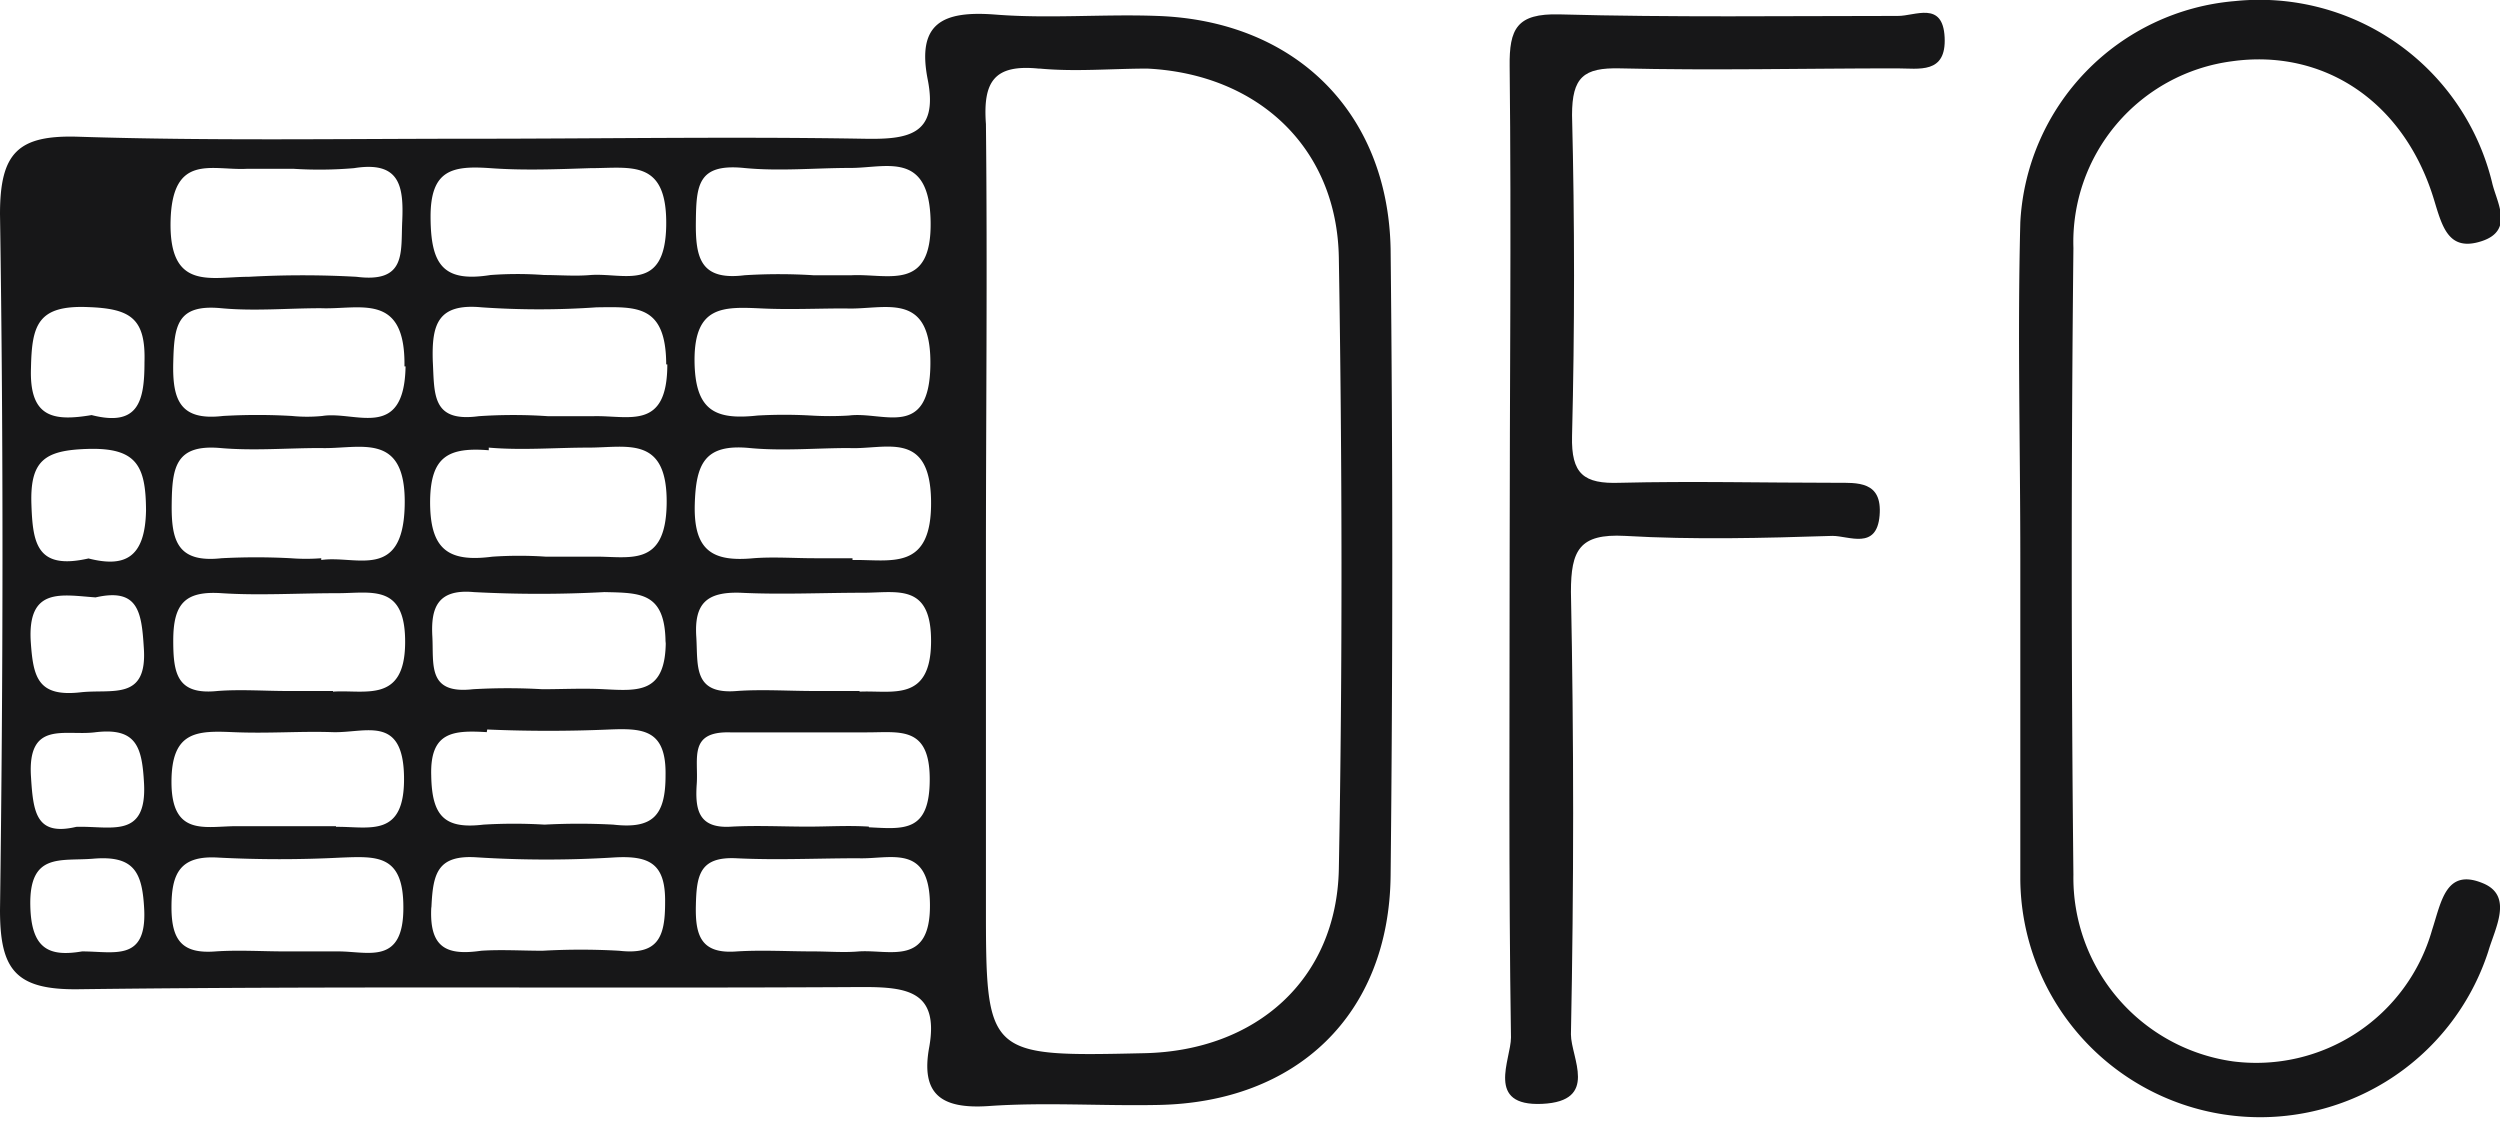 <svg xmlns="http://www.w3.org/2000/svg" viewBox="0 0 112.99 50.69"><defs><style>.cls-1{fill:#171718;}</style></defs><g id="Layer_2" data-name="Layer 2"><g id="Camada_5" data-name="Camada 5"><path class="cls-1" d="M39,44.61c2,0,3.44.19,3,2.7-.4,2.15.54,2.82,2.67,2.68,2.54-.18,5.09,0,7.64-.05,6.3-.1,10.47-4.09,10.54-10.36q.15-14.16,0-28.33C62.73,5.07,58.53.93,52.3.72,49.87.63,47.42.85,45,.66s-3.57.4-3.07,2.94S41,6.31,39,6.27c-5.9-.1-11.81,0-17.72,0S9.47,6.37,3.56,6.18C.81,6.09,0,6.9,0,9.68c.16,10.48.14,21,0,31.45,0,2.67.68,3.61,3.51,3.58C15.33,44.56,27.15,44.68,39,44.61Zm8-41.51c1.61.15,3.24,0,4.86,0,5,.25,8.57,3.58,8.65,8.55.15,9.21.17,18.43,0,27.63-.1,5-3.75,8.21-8.78,8.32-7.17.16-7.17.16-7.17-6.8V25.3c0-6.56.07-13.13,0-19.69C44.42,3.69,44.93,2.9,46.94,3.1ZM38.82,43c-.68.06-1.38,0-2.07,0-1.14,0-2.3-.07-3.44,0-1.61.13-1.89-.69-1.86-2.06s.16-2.23,1.83-2.15c1.83.09,3.67,0,5.51,0,1.45.05,3.22-.69,3.24,2.1S40.23,42.91,38.82,43Zm.45-5.64c-.92-.06-1.84,0-2.75,0-1.15,0-2.3-.06-3.44,0-1.52.11-1.67-.77-1.59-1.93S31.11,33.05,33,33.1c2.06,0,4.13,0,6.19,0,1.5,0,2.83-.29,2.83,2.12S40.85,37.47,39.27,37.39Zm-.42-6.13c-.69,0-1.39,0-2.08,0-1.15,0-2.31-.08-3.46,0-2,.17-1.76-1.15-1.84-2.44-.1-1.51.46-2.05,2-2,1.84.09,3.69,0,5.53,0,1.56,0,3.11-.46,3.08,2.25S40.31,31.19,38.85,31.26Zm-.32-6c-.57,0-1.15,0-1.72,0-.92,0-1.85-.07-2.76,0-1.82.17-2.7-.32-2.65-2.41.05-1.87.45-2.77,2.49-2.57,1.48.14,3,0,4.48,0,1.64.08,3.66-.85,3.71,2.37S40.28,25.28,38.53,25.31ZM33.61,7.59c1.6.16,3.23,0,4.84,0S42,6.8,42.06,10s-1.9,2.36-3.57,2.44c-.57,0-1.15,0-1.73,0a24.8,24.8,0,0,0-3.11,0c-2,.25-2.22-.79-2.2-2.43S31.54,7.39,33.61,7.59Zm.81,6.35c1.26.06,2.53,0,3.79,0,1.74.08,3.88-.87,3.84,2.54s-2.13,2.1-3.68,2.3a14.1,14.1,0,0,1-1.72,0,21.52,21.52,0,0,0-2.41,0c-1.92.21-2.84-.21-2.85-2.51C31.39,13.81,32.69,13.86,34.42,13.94ZM22.16,7.6c1.5.11,3,.05,4.52,0,1.84,0,3.48-.43,3.43,2.6s-1.9,2.12-3.42,2.23c-.7.06-1.39,0-2.09,0a16.4,16.4,0,0,0-2.43,0c-2.14.34-2.7-.46-2.71-2.61S20.44,7.48,22.16,7.6Zm8,8.87c0,3-1.72,2.3-3.33,2.34-.69,0-1.38,0-2.07,0a23.17,23.17,0,0,0-3.12,0c-2.14.29-2-1-2.08-2.49-.05-1.64.21-2.62,2.21-2.43a37.45,37.45,0,0,0,5.19,0C28.75,13.87,30.1,13.75,30.11,16.47ZM4,13.88c1.9.07,2.59.51,2.53,2.49,0,1.78-.28,2.93-2.39,2.39-1.73.29-2.82.12-2.74-2.13C1.44,14.69,1.7,13.78,4,13.88ZM3.71,43c-1.48.25-2.3-.09-2.34-2.07-.05-2.41,1.36-2,2.84-2.12,1.88-.16,2.23.63,2.31,2.34C6.61,43.47,5.16,43,3.71,43ZM3.64,31.29C1.7,31.51,1.5,30.6,1.39,29c-.15-2.48,1.38-2.11,2.93-2,1.92-.44,2.08.64,2.18,2.28C6.67,31.69,5.08,31.13,3.64,31.29Zm-.19,6.08c-1.82.43-1.95-.65-2.05-2.27-.16-2.54,1.51-1.84,2.87-2,1.9-.24,2.15.65,2.24,2.31C6.64,37.94,5,37.32,3.45,37.37ZM4,25.24c-2.33.53-2.52-.67-2.58-2.44-.07-2,.61-2.45,2.53-2.51,2.23-.07,2.64.76,2.65,2.78C6.56,25.25,5.61,25.65,4,25.24Zm7.2-17.61c.69,0,1.39,0,2.08,0A18.4,18.4,0,0,0,16,7.6c2.06-.33,2.25.79,2.18,2.39-.07,1.42.2,2.81-2.07,2.52a43.73,43.73,0,0,0-4.86,0c-1.74,0-3.62.65-3.54-2.54C7.79,6.91,9.57,7.71,11.15,7.63Zm7.13,8.93c-.06,3.4-2.27,2-3.76,2.24a7,7,0,0,1-1.38,0,26.86,26.86,0,0,0-3.11,0c-1.95.23-2.29-.73-2.25-2.41S8,13.74,10,13.93c1.49.14,3,0,4.5,0C16.27,14,18.33,13.18,18.28,16.56ZM15.29,43c-.8,0-1.61,0-2.42,0-1,0-2.09-.07-3.12,0-1.51.12-2-.49-2-2s.37-2.35,2.12-2.24a53.88,53.88,0,0,0,5.54,0c1.61-.06,2.81-.15,2.82,2.2C18.26,43.64,16.66,43,15.29,43Zm-.1-5.66c-.7,0-1.39,0-2.08,0s-1.61,0-2.42,0c-1.41,0-2.94.49-2.94-2,0-2.3,1.15-2.32,2.78-2.25s3-.05,4.49,0,3.19-.81,3.24,2S16.7,37.35,15.19,37.37Zm-.14-6.11c-.7,0-1.39,0-2.09,0-1,0-2.1-.08-3.13,0-1.83.19-2-.79-2-2.28,0-1.69.55-2.25,2.19-2.14s3.48,0,5.22,0c1.57,0,3.1-.45,3.07,2.27S16.49,31.16,15.05,31.26Zm-.53-6a9.08,9.08,0,0,1-1.38,0,29.69,29.69,0,0,0-3.13,0c-2,.22-2.27-.8-2.25-2.46s.18-2.7,2.21-2.52c1.49.13,3,0,4.51,0,1.79.06,3.89-.81,3.81,2.61S16.08,25.08,14.52,25.31Zm7.57-5c1.49.13,3,0,4.51,0,1.76,0,3.58-.57,3.53,2.56-.05,2.93-1.74,2.33-3.37,2.37-.69,0-1.39,0-2.08,0a17.9,17.9,0,0,0-2.43,0c-2,.26-2.84-.32-2.81-2.58C19.48,20.66,20.24,20.2,22.09,20.35Zm8,8.74c0,2.37-1.21,2.26-2.8,2.18-.93-.05-1.86,0-2.78,0a27.21,27.21,0,0,0-3.13,0c-2.08.24-1.77-1.12-1.84-2.39s.22-2.15,1.87-2a55.48,55.48,0,0,0,5.91,0C28.94,26.8,30.08,26.75,30.08,29.09Zm-8.07,4c1.84.08,3.69.08,5.53,0,1.52-.06,2.57,0,2.53,2.08,0,1.84-.6,2.42-2.36,2.22a29.33,29.33,0,0,0-3.11,0,23.08,23.08,0,0,0-2.76,0c-1.76.21-2.33-.38-2.36-2.22C19.43,33.07,20.48,33,22,33.09Zm-2.52,8c.07-1.51.28-2.35,2.08-2.22a49.81,49.81,0,0,0,6.23,0c1.58-.08,2.28.31,2.25,2.06,0,1.56-.33,2.36-2.08,2.16a30.7,30.7,0,0,0-3.46,0c-.93,0-1.86-.06-2.77,0C20.22,43.19,19.41,42.87,19.49,41.05Z"></path><path class="cls-1" d="M112.22,39.92c-1.68-.7-1.88.83-2.3,2.11a8.26,8.26,0,0,1-9,5.94,8.38,8.38,0,0,1-7.21-8.44q-.15-14.16,0-28.32a8.24,8.24,0,0,1,7.16-8.44C105,2.19,108.64,4.56,110,9c.38,1.25.66,2.39,2.16,1.9s.66-1.79.47-2.66A10.82,10.82,0,0,0,101,.05a10.59,10.59,0,0,0-9.69,10c-.13,5.07,0,10.14,0,15.2,0,4.84,0,9.68,0,14.51A10.84,10.84,0,0,0,112.46,43C112.77,41.94,113.6,40.49,112.22,39.92Z"></path><path class="cls-1" d="M85.77.72c-5.1,0-10.2.07-15.29-.07C68.55.6,68.21,1.3,68.23,3c.08,7.37,0,14.75,0,22.12s-.05,14.52.06,21.77c0,1-1.17,3.12,1.41,3S71,47.8,71,46.75q.2-10,0-20c0-1.88.38-2.64,2.44-2.53,3.11.18,6.25.1,9.38,0,.75,0,2,.65,2.13-.92s-1-1.48-2-1.48c-3.24,0-6.49-.08-9.73,0-1.65.06-2.21-.4-2.17-2.11.12-4.83.12-9.68,0-14.51,0-1.71.52-2.15,2.17-2.11,4.17.1,8.34,0,12.51,0,1,0,2.24.27,2.16-1.4S86.55.73,85.77.72Z"></path></g></g></svg>